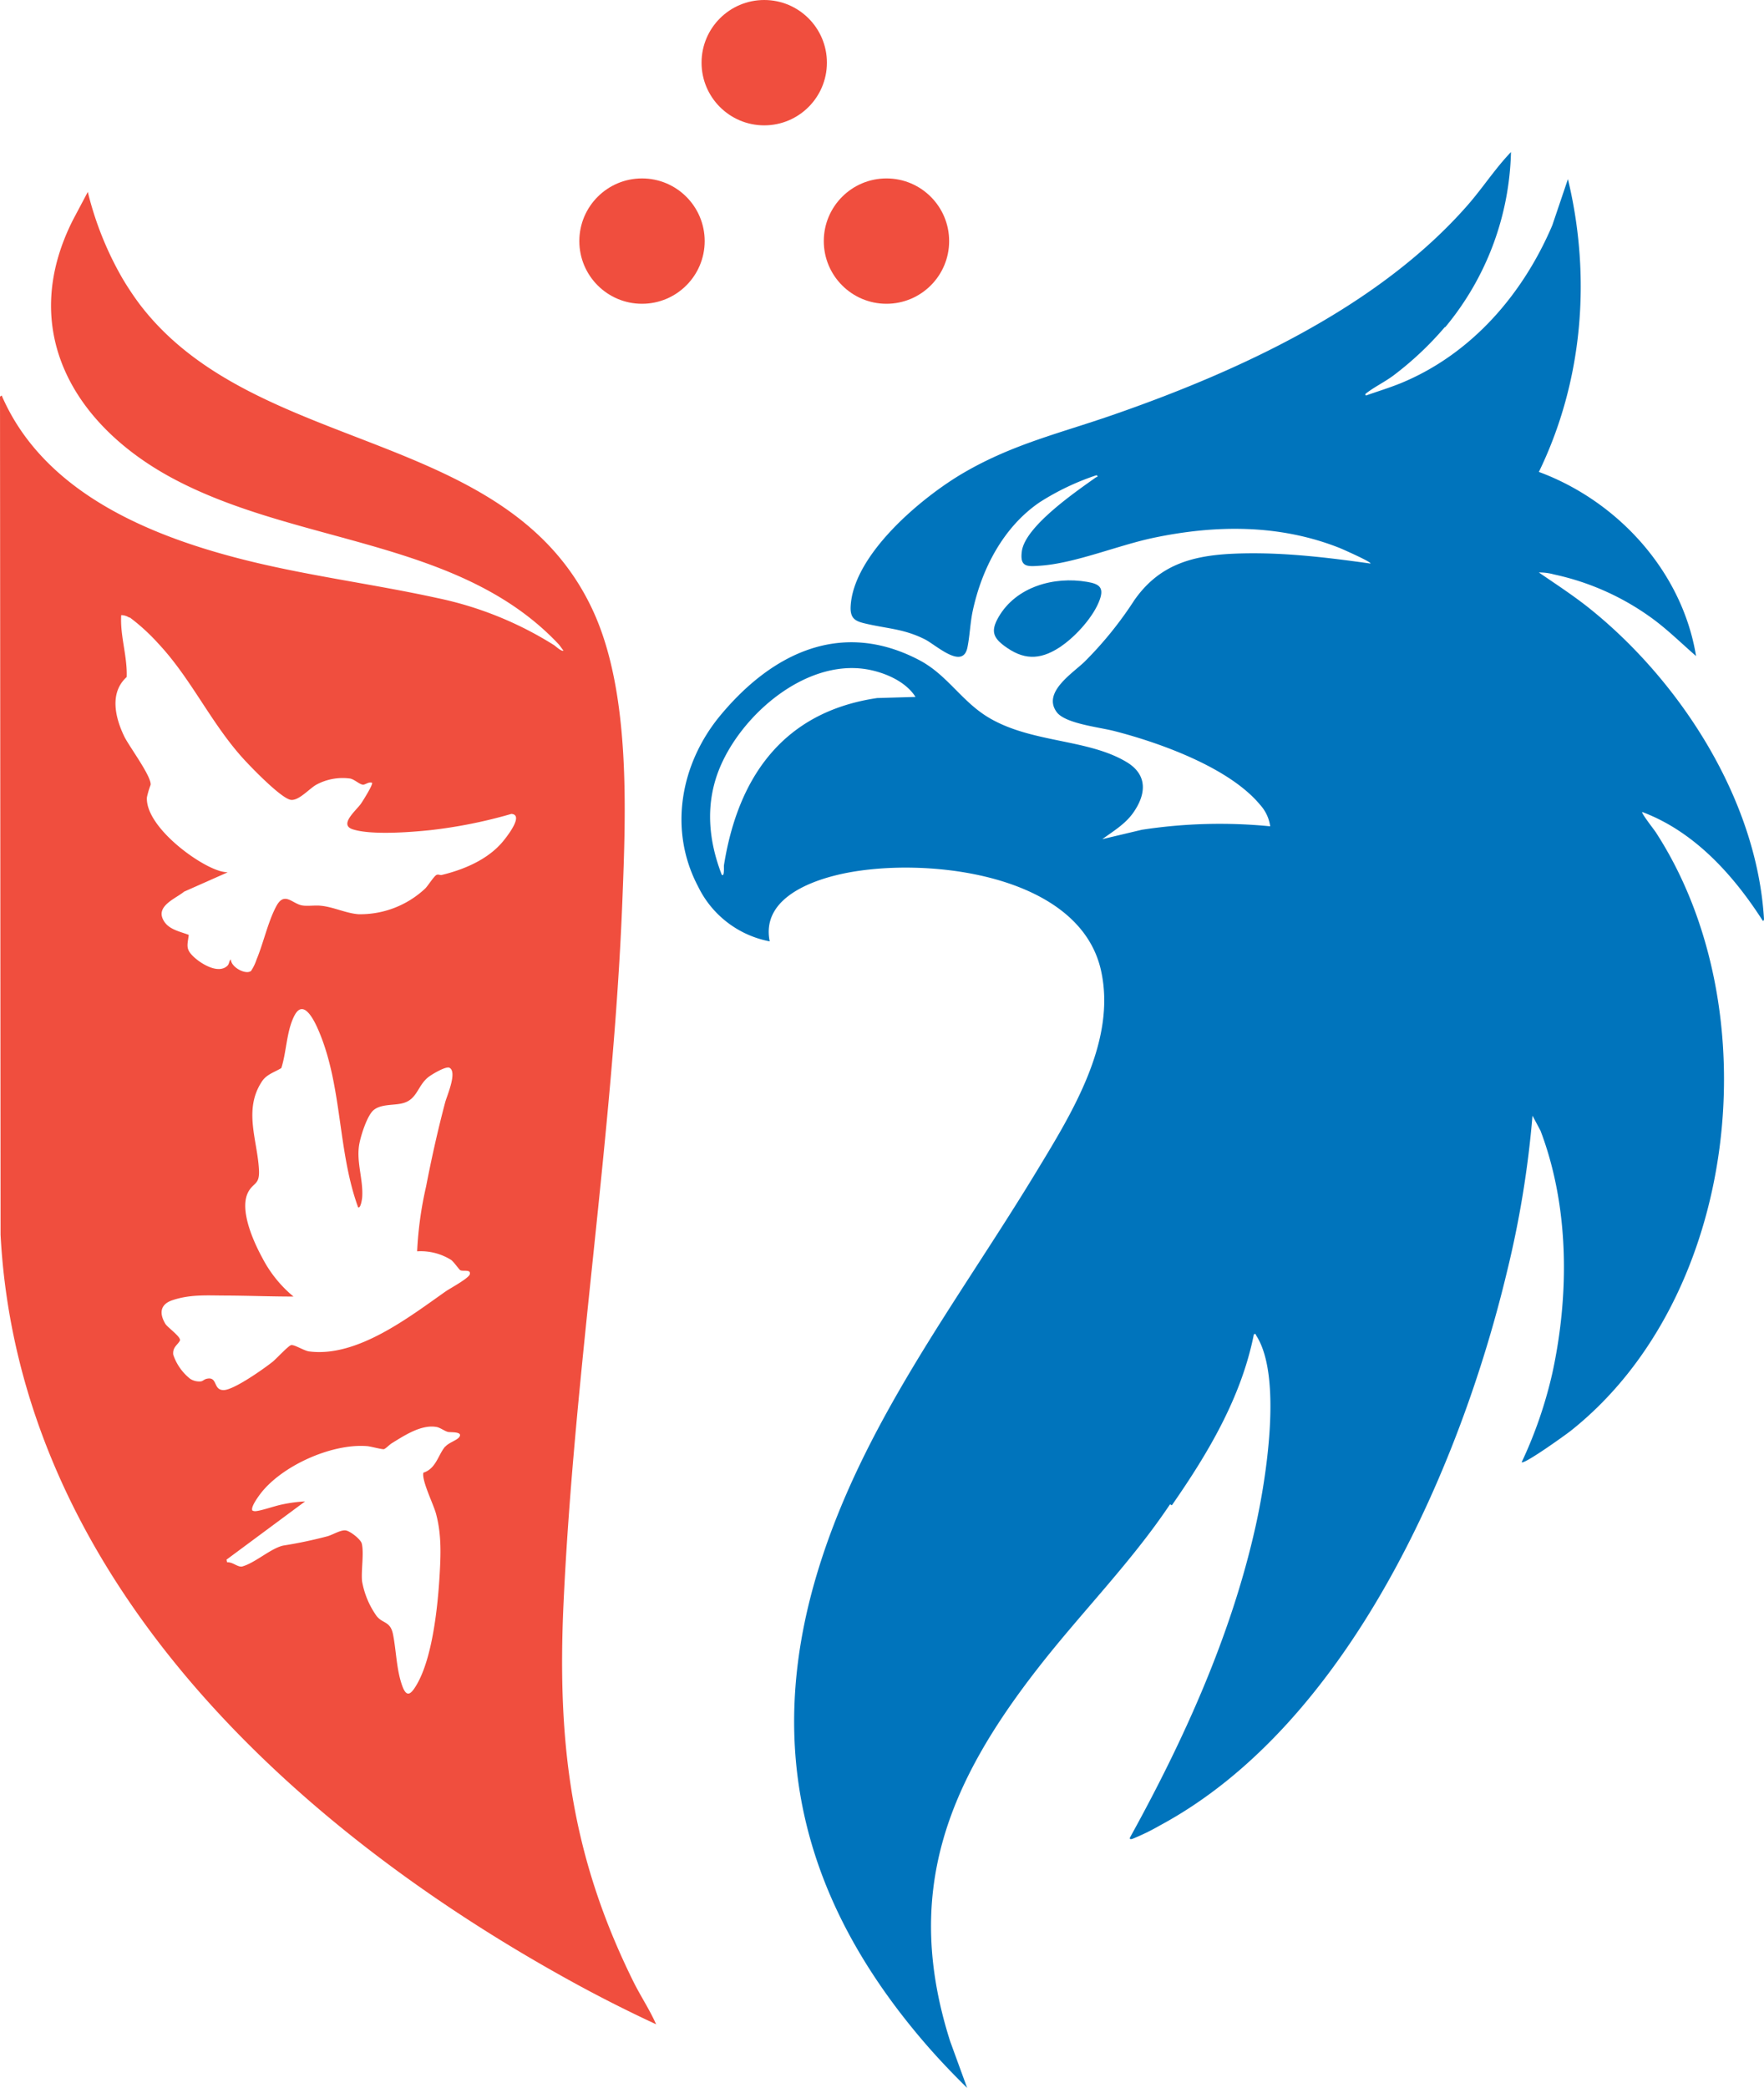 <svg xmlns="http://www.w3.org/2000/svg" width="314.664" height="372.414" viewBox="0 0 314.664 372.414"><g transform="translate(21715.994 304.88)"><circle cx="11.18" cy="11.18" r="11.18" transform="translate(-21569.045 -273.055)" fill="#f04e3e"></circle><circle cx="11.18" cy="11.18" r="11.18" transform="translate(-21590.85 -304.88)" fill="#f04e3e"></circle><circle cx="11.18" cy="11.18" r="11.18" transform="translate(-21612.652 -273.055)" fill="#f04e3e"></circle><path d="M308.975,44.857a57.537,57.537,0,0,1-9.147,8.609c-1.435,1.076-3.288,1.993-4.663,3.029-.179.139-.538.319-.219.538,2.073-.737,4.185-1.375,6.237-2.212,12.555-5.181,21.721-15.8,26.982-28.138l2.79-8.25c4.2,17.457,2.69,36.03-5.181,52.231,14.109,5.221,25.568,17.776,28.039,32.841-2.551-2.212-4.962-4.6-7.692-6.616A46.122,46.122,0,0,0,328.5,88.958a9.79,9.79,0,0,0-2.73-.359c3.049,2.092,6.178,4.125,9.067,6.437,16.142,12.953,29.673,33.9,31.068,55,0,.2.12.737-.2.678-5.221-8.151-12.216-15.922-21.5-19.39-.2.2,2.152,3.188,2.431,3.627,20.506,31.606,14.846,82.96-15.205,106.774-.8.638-8.29,6.018-8.728,5.58a77.538,77.538,0,0,0,5.48-15.922c3.049-14.049,3.009-29.693-2.112-43.2l-1.435-2.69a179.291,179.291,0,0,1-4.544,27.8c-8.449,35.372-28.457,80.808-61.916,98.8a39.5,39.5,0,0,1-4.9,2.391c-.239.06-.558.139-.438-.239,9.565-17.317,18.035-35.97,22.379-55.4,1.873-8.37,4.862-26.823.14-34.137-.12-.179.02-.339-.419-.239-2.232,11.259-8.17,21.223-14.627,30.51l-.339-.159c-6.955,10.4-15.922,19.39-23.615,29.294-16.082,20.665-24.033,39.975-15.6,66.48l3.029,8.31c-2.87-2.81-5.66-5.759-8.25-8.828C194.808,325.6,187.614,298.7,196.96,267.353c7.971-26.723,24.95-48.4,39.158-71.84,6.277-10.363,14.388-23.3,11.538-35.97-4.006-17.776-32.961-20.526-47.329-16.919-5.6,1.395-13.192,4.683-11.757,11.777a17.911,17.911,0,0,1-12.774-9.785c-5.341-10.1-3.129-21.941,3.946-30.49,9.167-11.06,21.542-17.218,35.492-9.9,5.121,2.69,7.593,7.493,12.634,10.4,7.652,4.424,17.557,3.647,24.432,7.832,3.687,2.252,3.448,5.66,1.136,8.968-1.415,2.033-3.567,3.308-5.54,4.743l7.054-1.674a91.732,91.732,0,0,1,22.9-.618,7.2,7.2,0,0,0-1.813-3.846c-5.48-6.616-17.855-11.06-26.026-13.152-2.611-.678-8.728-1.315-10.243-3.368-2.611-3.527,2.85-6.935,4.982-9.007a66.268,66.268,0,0,0,8.848-10.94c4.285-6.138,9.944-7.911,17.258-8.29,8.33-.418,16.66.578,24.87,1.734.319-.239-5.042-2.591-5.42-2.75-10.761-4.285-22.18-4.185-33.4-1.813-6.257,1.335-13.85,4.5-20.008,4.942-2.391.179-3.746.3-3.348-2.591.618-4.444,9.645-10.622,13.172-13.133.159-.12.558-.1.159-.418a45.118,45.118,0,0,0-10.143,4.823C230.24,80.488,226.354,88,224.76,95.574c-.438,2.112-.5,4.344-.917,6.377-.817,4.105-5.6-.418-7.612-1.435-3.607-1.794-6.277-1.853-10-2.67-2.053-.458-3.328-.717-3.228-3.129.419-9.326,12.774-19.609,20.227-23.933,8.748-5.082,17.038-6.995,26.424-10.243,22.558-7.812,47.548-19.29,63.471-37.524,2.67-3.069,4.862-6.477,7.672-9.406a50.691,50.691,0,0,1-11.7,31.207Zm-94.4,65.942c-1.754-2.81-5.62-4.424-8.788-4.942-11.1-1.794-22.778,8.549-26.444,18.394-2.252,6.078-1.634,12.276.658,18.234.518.578.379-1.415.4-1.614,2.511-15.863,10.661-27.421,27.341-29.872l6.815-.2Z" transform="translate(-21767.262 -291.368)" fill="#0074bc"></path><path d="M212.878,63.651c-3.348,2.292-6.277,2.71-9.725.339-2.411-1.654-3.069-2.85-1.515-5.52,3.129-5.4,9.884-7.274,15.783-6.257,2.132.359,3.049.976,2.252,3.188-1.056,2.969-4.225,6.477-6.815,8.25Z" transform="translate(-21739.496 -253.307)" fill="#0074bc"></path><path d="M136.8,37.287c20.705,27.1,65.822,21.741,80.888,54.762,6.656,14.607,5.779,35.731,5.161,51.574-1.654,41.928-8.569,83.618-10.5,125.407-1.136,24.87,1.355,44.878,12.415,67.277,1.275,2.591,2.929,5.042,4.105,7.712-5.321-2.471-10.582-5.141-15.723-7.991-49.78-27.521-98.026-72.2-101.214-132.84l-.1-149.5.3-.2c7.573,17.557,26.982,25.348,44.419,29.593,11.06,2.69,22.319,4.125,33.379,6.556a63.228,63.228,0,0,1,20.745,8.39c.2.12,1.355,1.216,1.674.957-.3-.339-.578-.8-.877-1.136-17.716-18.832-46.751-17.656-69.01-29.673-17.6-9.506-27.5-26.484-17.6-46.034l2.63-4.962A58.806,58.806,0,0,0,133.671,32.6a52.663,52.663,0,0,0,3.109,4.663Zm-1.893,55.838a2.567,2.567,0,0,0-1.455-.458c-.219,3.727,1.116,7.333.976,11.04-3.109,2.81-2.053,7.234-.438,10.582.857,1.774,4.942,7.214,4.7,8.669a15.091,15.091,0,0,0-.658,2.232c-.239,5,8.449,11.6,12.714,13.013a6.09,6.09,0,0,0,1.694.339l-7.772,3.448c-1.455,1.2-4.823,2.451-3.826,4.8.8,1.913,2.949,2.252,4.663,2.909-.259,1.933-.6,2.551.957,3.986,1.3,1.2,4.285,3.029,5.9,1.554.438-.418.279-.917.658-1.156,0,1.355,2.611,2.79,3.587,2.053a8.226,8.226,0,0,0,.976-2.013c1.236-2.949,2.053-6.776,3.527-9.526s2.85-.418,4.683-.139c.977.139,2.192-.06,3.228.04,2.252.2,4.524,1.355,6.756,1.515a16.937,16.937,0,0,0,11.917-4.6c.5-.5,1.574-2.232,2.013-2.411.339-.159.638.1.957,0,4.025-.976,8.27-2.79,10.921-6.018.618-.757,3.786-4.723,1.455-4.862a86.622,86.622,0,0,1-14.408,2.89c-3.587.379-10.582.917-13.87-.139-2.551-.817.618-3.368,1.475-4.6.3-.438,2.212-3.467,1.953-3.707-.578-.219-1.2.359-1.594.339-.638-.02-1.554-.976-2.352-1.1a9.9,9.9,0,0,0-5.978,1.1c-1.255.7-3.129,2.89-4.544,2.71-1.754-.219-7.573-6.277-8.928-7.832-5.54-6.3-8.988-13.91-14.687-20.008a35.7,35.7,0,0,0-5.161-4.723ZM175.7,198.265c-3.647-10.024-2.79-21.442-6.975-31.347-.7-1.654-2.71-6.1-4.4-2.77-1.395,2.73-1.375,6.4-2.312,9.306-1.2.737-2.571,1.1-3.408,2.312-3.428,5.082-.837,10.562-.578,15.883.14,2.69-1.036,2.192-1.953,3.986-1.574,3.109.957,8.748,2.511,11.6a22.143,22.143,0,0,0,5.6,6.975c-4.006,0-7.991-.159-12.017-.179-3.288,0-6.277-.259-9.546.817-2.172.717-2.451,2.272-1.3,4.225.4.658,2.91,2.391,2.591,3.009-.4.777-1.335,1.156-1.176,2.511a9.274,9.274,0,0,0,3.009,4.285,2.975,2.975,0,0,0,1.953.458c.319-.06.6-.359.917-.438,2.132-.558,1.136,2.053,3.149,1.993,1.833-.06,7.114-3.786,8.689-5.042.638-.5,2.77-2.83,3.288-2.969.558-.159,2.312,1,3.228,1.116,8.569,1.116,17.855-6.138,24.412-10.741.757-.518,4.045-2.292,4.245-3.009.259-.957-1.2-.478-1.694-.737-.2-.1-1.136-1.475-1.634-1.833a10.219,10.219,0,0,0-6.058-1.534,64.791,64.791,0,0,1,1.594-11.558c.957-4.962,2.112-10.143,3.408-15.026.3-1.136,2.212-5.42.757-6.158-.638-.319-3.129,1.176-3.746,1.654-1.993,1.574-1.973,4.065-4.7,4.7-1.574.379-3.786.1-5.1,1.216-1.176,1.016-2.332,4.723-2.571,6.257-.478,3.069.757,6.178.558,9.207,0,.239-.279,2.272-.777,1.813Zm15.6,42.686c.578-.678,2.033-1.1,2.451-1.674.717-1.016-1.514-.817-1.993-.917-.558-.12-1.395-.757-2.013-.877-2.71-.518-5.759,1.495-7.991,2.87-.379.219-1.156,1.016-1.435,1.076-.319.08-2.391-.5-3.029-.538-6.337-.5-15.384,3.567-19.151,8.689-.359.5-1.654,2.272-1.275,2.81a1.185,1.185,0,0,0,.578.1c1.176-.12,3.328-.917,4.743-1.2a25.529,25.529,0,0,1,4.065-.538l-14.009,10.382.1.478c1.036-.06,1.813.857,2.65.757,2.332-.618,5.181-3.288,7.393-3.746a78.228,78.228,0,0,0,7.931-1.674c.957-.3,2.371-1.176,3.228-1.016.777.139,2.65,1.574,2.83,2.371.4,1.734-.14,4.743.04,6.676a15.276,15.276,0,0,0,2.611,6.237c1.116,1.375,2.431.877,2.909,3.228.6,2.989.6,6.337,1.674,9.267.817,2.232,1.634,1.255,2.511-.2,2.85-4.8,3.786-13.89,4.125-19.49.219-3.786.359-7.393-.638-11.08-.458-1.714-2.591-5.939-2.252-7.314,2.292-.737,2.63-3.208,3.906-4.683Z" transform="translate(-21827.824 -287.824)" fill="#f04e3e"></path></g></svg>